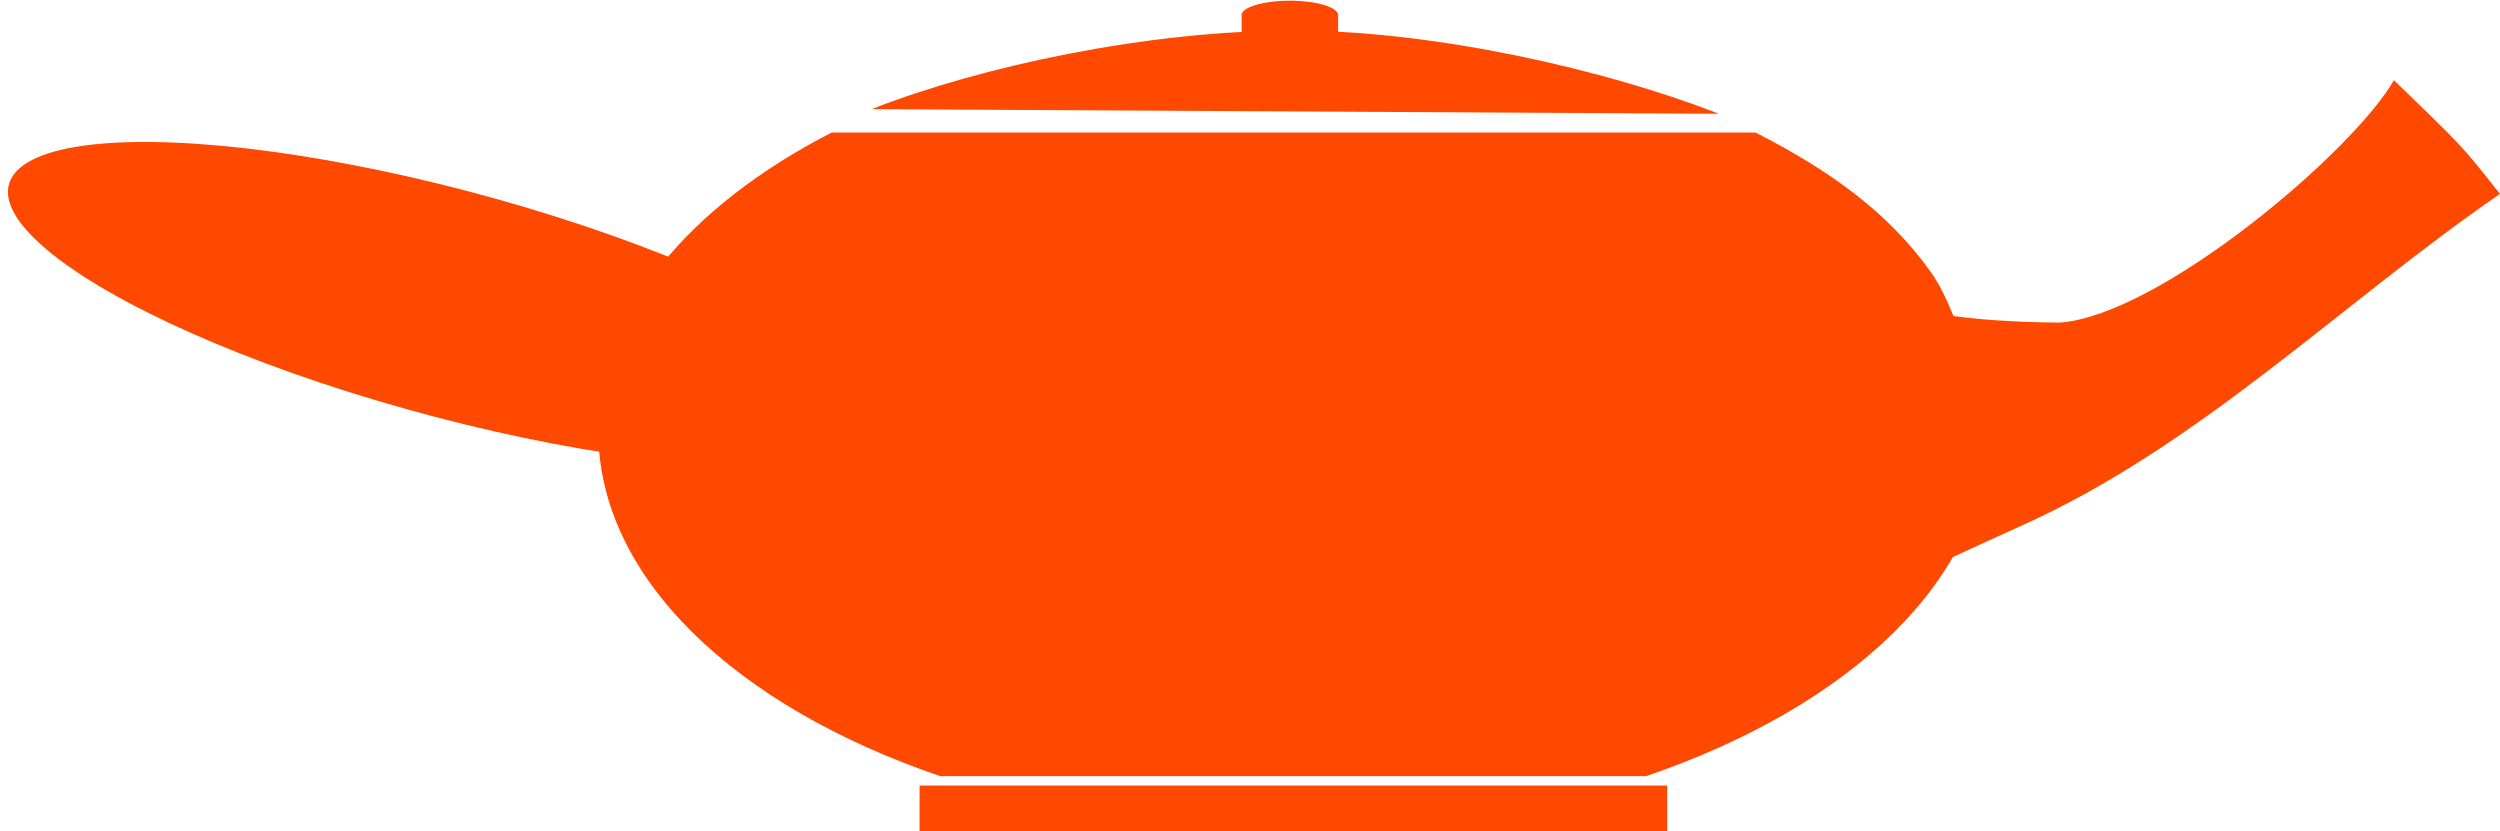 <?xml version="1.0" encoding="UTF-8" standalone="no"?>
<!-- Created with Inkscape (http://www.inkscape.org/) -->

<svg
   xmlns:dc="http://purl.org/dc/elements/1.1/"
   xmlns:cc="http://creativecommons.org/ns#"
   xmlns:rdf="http://www.w3.org/1999/02/22-rdf-syntax-ns#"
   xmlns:svg="http://www.w3.org/2000/svg"
   xmlns="http://www.w3.org/2000/svg"
   xmlns:sodipodi="http://sodipodi.sourceforge.net/DTD/sodipodi-0.dtd"
   xmlns:inkscape="http://www.inkscape.org/namespaces/inkscape"
   id="svg5114"
   sodipodi:docname="kyusu.svg"
   inkscape:export-filename="C:\Users\jparagreen\SkyDrive\Jubilee invites\jubilee teapot red.png"
   viewBox="0 0 419.805 139.552"
   inkscape:export-xdpi="300"
   version="1.1"
   inkscape:export-ydpi="300"
   inkscape:version="0.91 r13725"
   width="419.805"
   height="139.552">
  <defs
     id="defs30930" />
  <sodipodi:namedview
     id="base"
     bordercolor="#666666"
     inkscape:pageshadow="2"
     inkscape:window-y="5"
     fit-margin-left="0"
     pagecolor="#ffffff"
     fit-margin-top="0"
     inkscape:window-maximized="0"
     inkscape:zoom="1.6218167"
     inkscape:window-x="4"
     inkscape:window-height="1037"
     showgrid="false"
     borderopacity="1.0"
     inkscape:current-layer="g31474"
     inkscape:cx="310.85998"
     inkscape:cy="132.2873"
     fit-margin-right="0"
     fit-margin-bottom="0"
     inkscape:window-width="1918"
     inkscape:pageopacity="0.0"
     inkscape:document-units="px" />
  <g
     id="layer1"
     inkscape:label="Layer 1"
     inkscape:groupmode="layer"
     transform="translate(-302.626,-571.19)">
    <g
       id="g4725"
       inkscape:transform-center-x="938.5549"
       inkscape:transform-center-y="-314.02915"
       transform="matrix(4.558,0,0,4.618,-2375.9,-1364.2)">
      <g
         id="g31474">
        <g
           id="g31481">
          <path
             id="path4596-0"
             d="m 635.295,420.208 c -5.32,0 -11.441,1.278 -15.535,2.858 l 31.219,0.168 c -4.151,-1.599 -10.457,-3.027 -15.684,-3.027 z m -17.005,3.709 c -5.253,2.668 -8.595,6.535 -8.595,10.857 0,5.34 5.066,10.009 12.596,12.545 l 26.007,0 c 7.53,-2.536 12.596,-7.205 12.596,-12.545 0,0 -0.9,-4.125 -2.112,-5.793 -1.6,-2.203 -3.728,-3.684 -6.446,-5.064 z"
             sodipodi:nodetypes="cccsccccccacc"
             style="color:#000000;fill:#ff4800;fill-opacity:1"
             inkscape:connector-curvature="0" />
          <path
             id="rect4604-6"
             style="color:#000000;fill:#ff4800;fill-opacity:1"
             inkscape:connector-curvature="0"
             d="m 621.532,447.661 27.544,0 0,1.684 -27.544,0 z" />
          <path
             id="path4610-1"
             d="m 657.618,430.15 c 1.516,0.536 4.13,0.666 5.921,0.678 3.669,-0.263 10.777,-6.185 12.31,-8.815 2.477,2.378 2.379,2.223 3.907,4.135 -5.808,3.939 -11.102,9.193 -17.681,12.086 -3.64,1.609 -5.219,2.636 -7.751,1.852 l 3.293,-9.936"
             sodipodi:nodetypes="ccccccc"
             style="fill:#ff4800;fill-opacity:1"
             inkscape:connector-curvature="0" />
          <path
             id="path4617-9"
             style="color:#000000;text-indent:0;text-transform:none;block-progression:tb;fill:#ff4800;fill-opacity:1"
             inkscape:connector-curvature="0"
             d="m 634.952,419.128 a 1.778,0.525 0 0 0 -1.556,0.525 l 0,2.394 a 1.778,0.525 0 1 0 3.556,0 l 0,-2.394 a 1.778,0.525 0 0 0 -2.001,-0.525 z" />
          <ellipse
             cx="-274.332"
             cy="853.373"
             rx="4.971"
             ry="16.635"
             style="opacity:1;fill:#ff4800;fill-opacity:1;stroke:none;stroke-width:3;stroke-linecap:round;stroke-linejoin:round;stroke-miterlimit:4;stroke-dasharray:none;stroke-opacity:1"
             id="path31472"
             transform="matrix(0.768,-0.641,0.955,0.298,0,0)" />
        </g>
      </g>
    </g>
  </g>
</svg>
